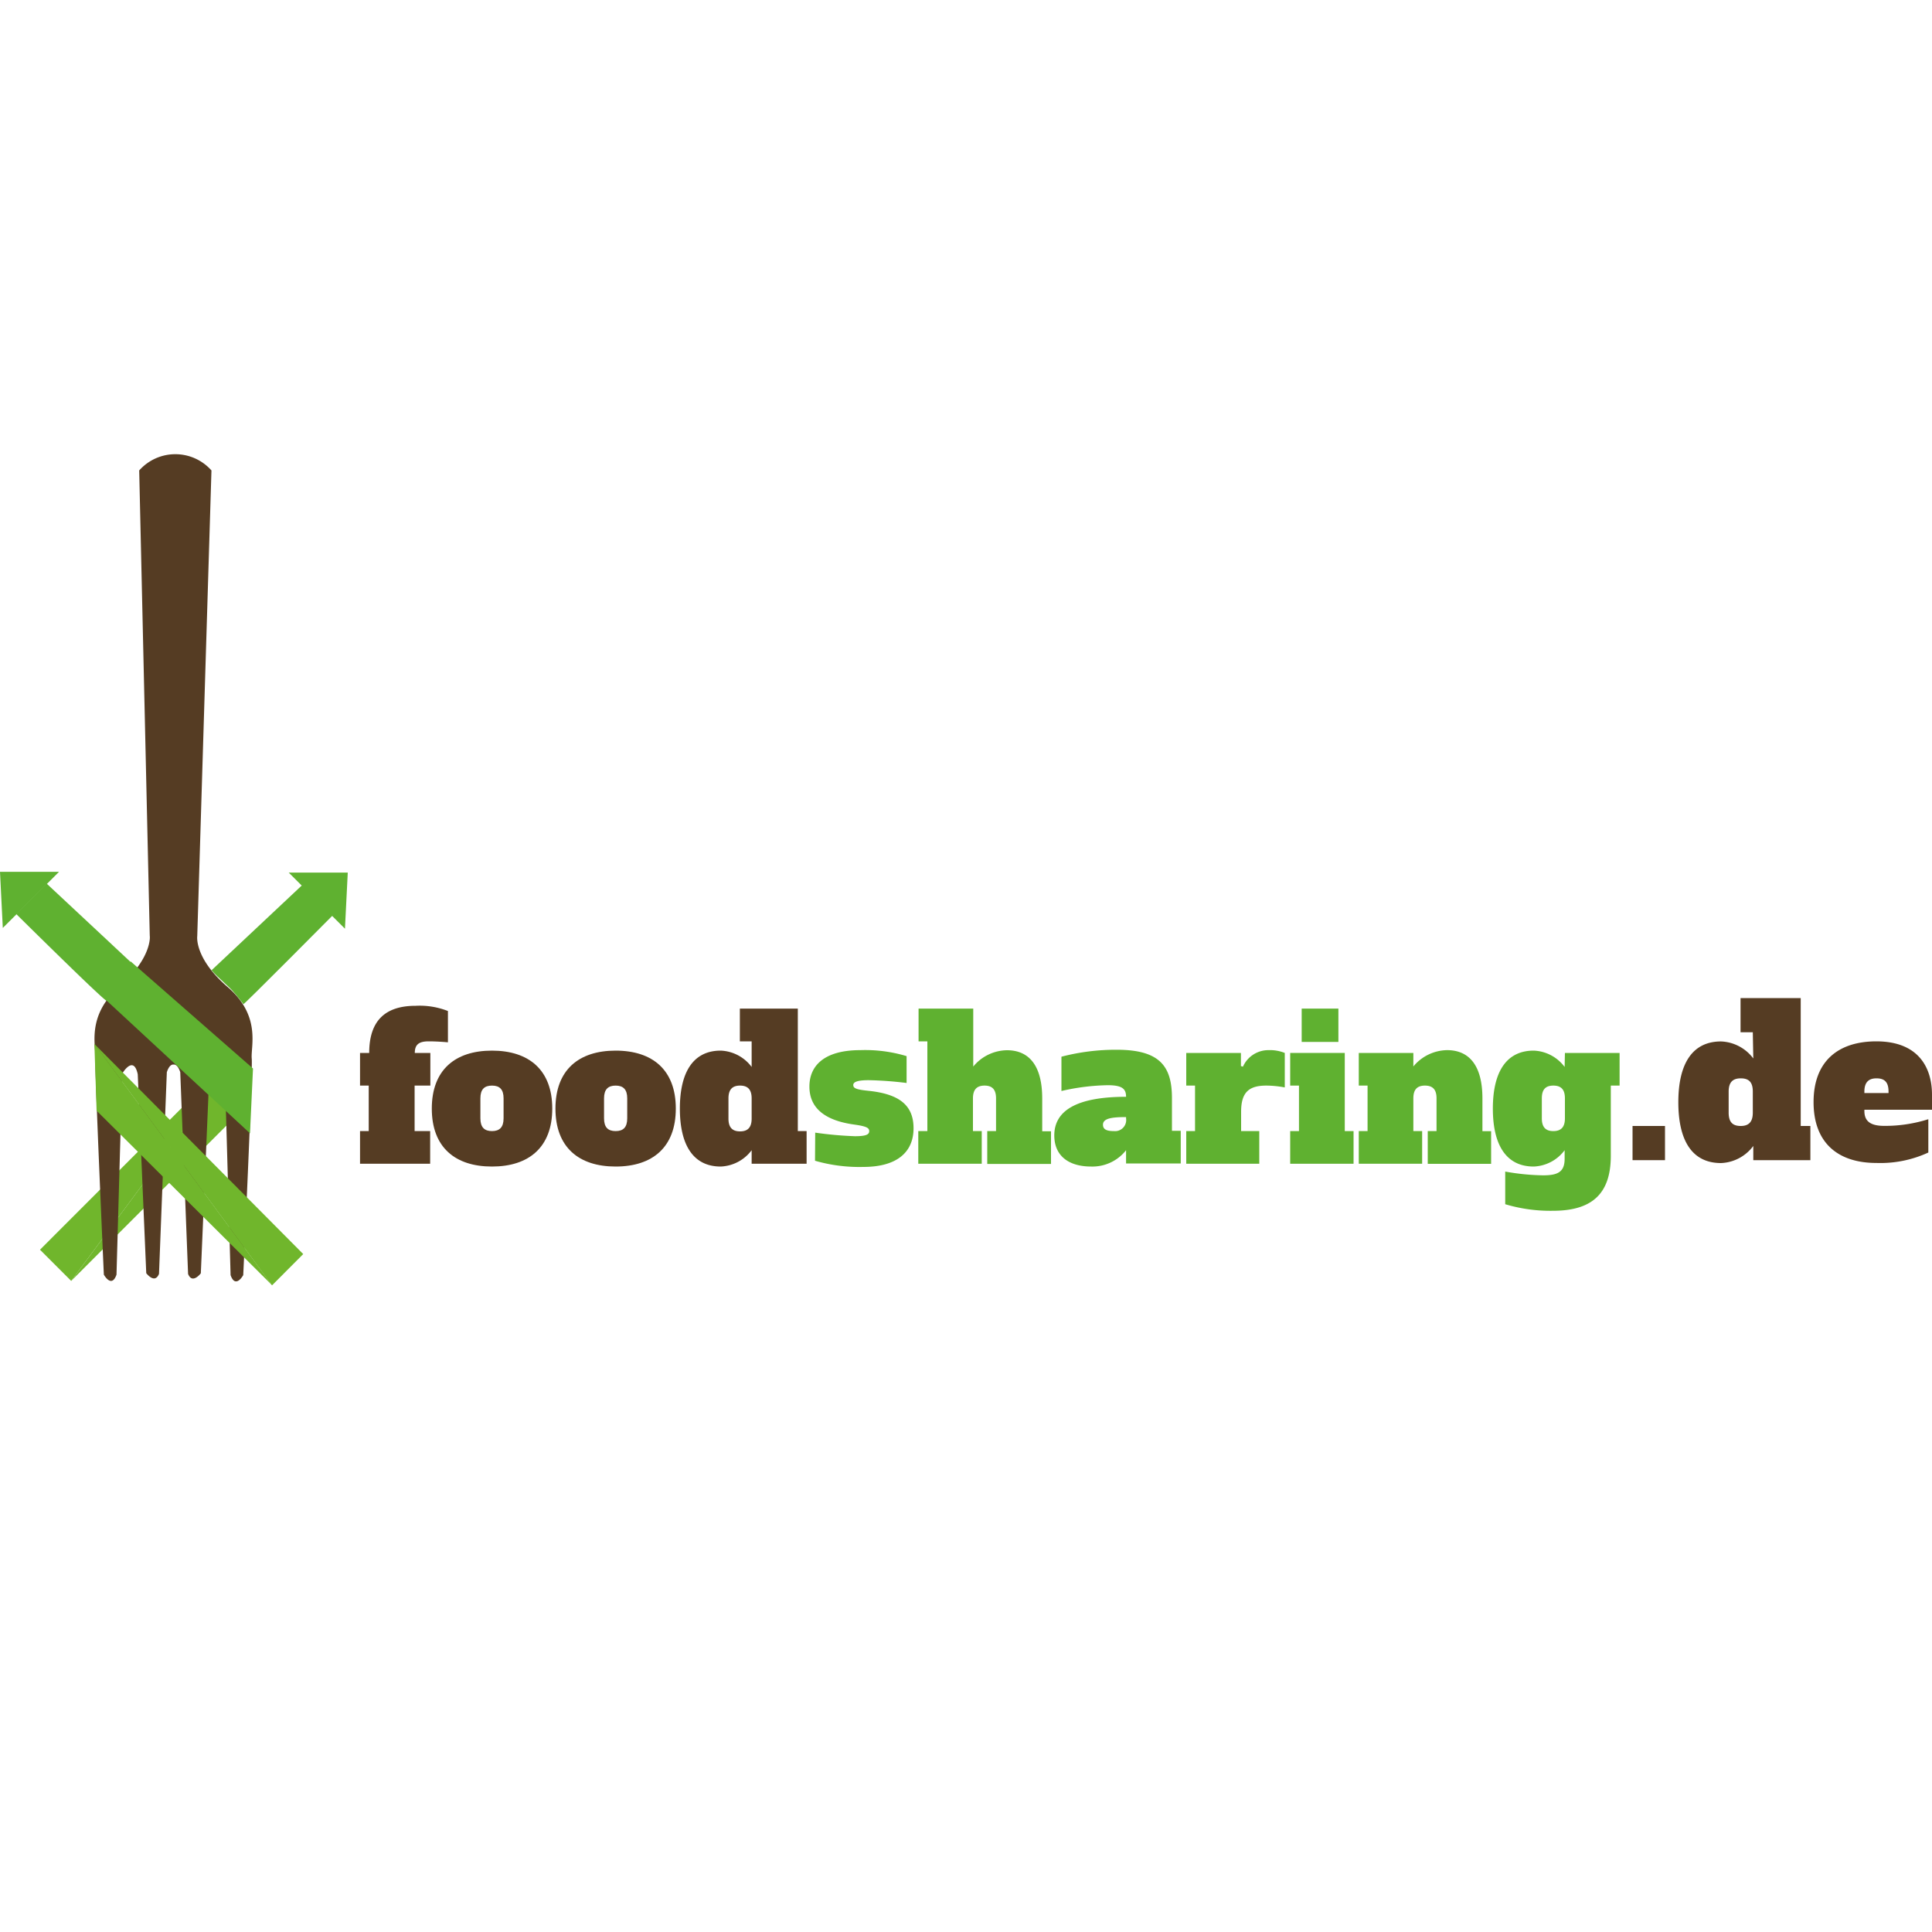 <svg id="svg" xmlns="http://www.w3.org/2000/svg" width="200" height="200" viewBox="0 0 200 200"><defs><style>.cls-1{fill:#553c23;}.cls-2{fill:#70b62c;}.cls-3{fill:#5fb130;}</style></defs><title>HdA-Kundenlogo-Foodsharing</title><path class="cls-1" d="M169,116.56h3.36v3.54H169Z"/><path class="cls-1" d="M181.45,106.86h-1.27v-3.54h6.23v13.24h1v3.54h-5.91v-1.47a4.38,4.38,0,0,1-3.34,1.77c-3,0-4.42-2.33-4.42-6.3s1.44-6.29,4.42-6.29a4.38,4.38,0,0,1,3.34,1.76Zm-2.5,8.32c0,1,.43,1.38,1.25,1.38s1.25-.41,1.25-1.38V113c0-1-.43-1.37-1.25-1.37s-1.25.4-1.25,1.37Z"/><path class="cls-1" d="M200,113.33v1.55h-7V115c0,1,.54,1.55,2.05,1.55a14.8,14.8,0,0,0,4.57-.69v3.45a11.85,11.85,0,0,1-5.37,1.08c-4,0-6.51-2.09-6.51-6.3s2.52-6.29,6.51-6.29C198.68,107.81,200,110.61,200,113.33Zm-7-.31v.13h2.5V113c0-1-.43-1.37-1.25-1.37S193,112.05,193,113Z"/><polygon class="cls-2" points="7.37 132.6 4.14 129.37 25.9 107.6 7.37 132.6"/><polyline class="cls-2" points="7.37 132.6 25.44 114.52 25.88 107.6"/><path class="cls-1" d="M15.51,96.85s.29,2.27-3.15,5.28-2.42,6.15-2.49,7.4.88,22.42.88,22.42.8,1.46,1.31,0l.59-20.81s1.17-2,1.61.07l.88,20.59s.88,1.17,1.32.07L17.27,111s.22-.8.66-.8H18c.44,0,.66.8.66.8l.81,20.88c.44,1.1,1.32-.07,1.32-.07l.88-20.59c.44-2.12,1.61-.07,1.61-.07L23.87,132c.51,1.46,1.31,0,1.31,0s1-21.18.88-22.42,1-4.4-2.49-7.4-3.15-5.28-3.15-5.28L21.89,48.7a5,5,0,0,0-7.48,0l1.1,48.47"/><polygon class="cls-2" points="28.16 133.06 31.39 129.82 9.79 108.09 28.16 133.06"/><polyline class="cls-2" points="28.16 133.04 10 114.98 9.77 108.04"/><path class="cls-3" d="M21.9,100.44s.41.48,1,1c.34.34.76.69,1.11,1.06.64.71,1.13,1.39,1.19,1.45s9.24-9.19,9.24-9.19l-3.14-3.15Z"/><path class="cls-3" d="M14.2,100.22a20.67,20.67,0,0,1-2.57,2.58,9.52,9.52,0,0,1-.56.82c-.15.15-9.39-9-9.39-9l3.15-3.15Z"/><path class="cls-3" d="M8.25,101s4.84-.1,5.28-.23c0,0-.19-1.09,0-1.24l12.66,11.08-.31,6.71Z"/><path class="cls-1" d="M37.27,109h.95c0-3.45,1.77-4.88,4.81-4.88a8,8,0,0,1,3.34.54v3.24s-1-.1-2-.1-1.43.33-1.43,1.2h1.61v3.38H42.92v4.71h1.61v3.38H37.27v-3.38h.9v-4.71h-.9Z"/><path class="cls-1" d="M50.93,120.76c-3.82,0-6.23-2-6.23-6s2.41-6,6.23-6,6.24,2,6.24,6-2.42,6-6.24,6m1.2-5V113.7c0-.93-.41-1.32-1.2-1.32s-1.2.39-1.2,1.32v2.07c0,.93.42,1.32,1.2,1.32s1.2-.39,1.2-1.32"/><path class="cls-1" d="M63.73,120.76c-3.82,0-6.23-2-6.23-6s2.41-6,6.23-6,6.23,2,6.23,6-2.41,6-6.23,6m1.2-5V113.7c0-.93-.42-1.32-1.2-1.32s-1.2.39-1.2,1.32v2.07c0,.93.41,1.32,1.2,1.32s1.2-.39,1.2-1.32"/><path class="cls-1" d="M77.81,107.8H76.59v-3.39h6v12.68h.91v3.38H77.81v-1.4a4.21,4.21,0,0,1-3.2,1.69c-2.85,0-4.23-2.23-4.23-6s1.38-6,4.23-6a4.21,4.21,0,0,1,3.2,1.69Zm-2.4,8c0,.93.42,1.32,1.2,1.32s1.2-.39,1.2-1.32V113.7c0-.93-.42-1.32-1.2-1.32s-1.2.39-1.2,1.32Z"/><path class="cls-3" d="M84.39,117.25a38.23,38.23,0,0,0,4.11.37c1.22,0,1.48-.2,1.48-.53s-.28-.5-1.58-.68c-2.87-.4-4.61-1.61-4.61-3.93,0-2.14,1.51-3.77,5.27-3.77a14.83,14.83,0,0,1,4.79.62v2.78a37.1,37.1,0,0,0-3.93-.29c-1.11,0-1.59.17-1.59.5s.29.47,1.57.6c3.18.33,4.67,1.48,4.67,3.88s-1.63,4-5.2,4a16.57,16.57,0,0,1-5-.64Z"/><path class="cls-3" d="M102.2,117.09h.91V113.7c0-.93-.41-1.32-1.19-1.32s-1.2.39-1.2,1.32v3.39h.91v3.38H95.06v-3.38H96V107.8h-.91v-3.39h5.66v6a4.6,4.6,0,0,1,3.49-1.69c2.25,0,3.65,1.54,3.65,5v3.39h.91v3.38H102.2Z"/><path class="cls-3" d="M116.57,119.07a4.43,4.43,0,0,1-3.61,1.69c-2.36,0-3.82-1.13-3.82-3.22,0-2.56,2.29-4,7.43-4,0-.79-.35-1.2-1.9-1.2a22.81,22.81,0,0,0-4.79.6v-3.55a22.31,22.31,0,0,1,5.72-.72c4.42,0,5.72,1.67,5.72,5v3.39h.91v3.38h-5.66Zm0-3.43c-1.47,0-2.39.13-2.39.79,0,.47.35.66,1.13.66a1.15,1.15,0,0,0,1.26-1.32Z"/><path class="cls-3" d="M122.8,109h5.66v1.36l.21.06a2.88,2.88,0,0,1,2.64-1.71A4.15,4.15,0,0,1,133,109v3.57a10.6,10.6,0,0,0-1.92-.19c-1.82,0-2.6.72-2.6,2.71v2h1.88v3.38H122.8v-3.38h.91v-4.71h-.91Z"/><path class="cls-3" d="M139.21,117.09h.91v3.38h-6.56v-3.38h.91v-4.71h-.91V109h5.65Zm-4.46-12.68h3.8v3.45h-3.8Z"/><path class="cls-3" d="M147.8,117.09h.91V113.7c0-.93-.41-1.32-1.2-1.32s-1.2.39-1.2,1.32v3.39h.91v3.38h-6.56v-3.38h.91v-4.71h-.91V109h5.65v1.4a4.62,4.62,0,0,1,3.49-1.69c2.25,0,3.66,1.54,3.66,5v3.39h.9v3.38H147.8Z"/><path class="cls-3" d="M162,109h5.66v3.38h-.91v7.27c0,4.06-2.09,5.69-6,5.69a16.3,16.3,0,0,1-4.93-.68v-3.38a23.87,23.87,0,0,0,3.92.39c1.49,0,2.23-.33,2.23-1.71v-.89a4.19,4.19,0,0,1-3.2,1.69c-2.85,0-4.23-2.23-4.23-6s1.38-6,4.23-6a4.19,4.19,0,0,1,3.2,1.69Zm-2.39,6.77c0,.93.41,1.32,1.19,1.32s1.2-.39,1.2-1.32V113.7c0-.93-.41-1.32-1.2-1.32s-1.19.39-1.19,1.32Z"/><polygon class="cls-3" points="0.29 96.06 6.11 90.25 0 90.25 0.29 96.06"/><polygon class="cls-3" points="35.71 96.14 29.89 90.33 36 90.33 35.71 96.14"/></svg>
